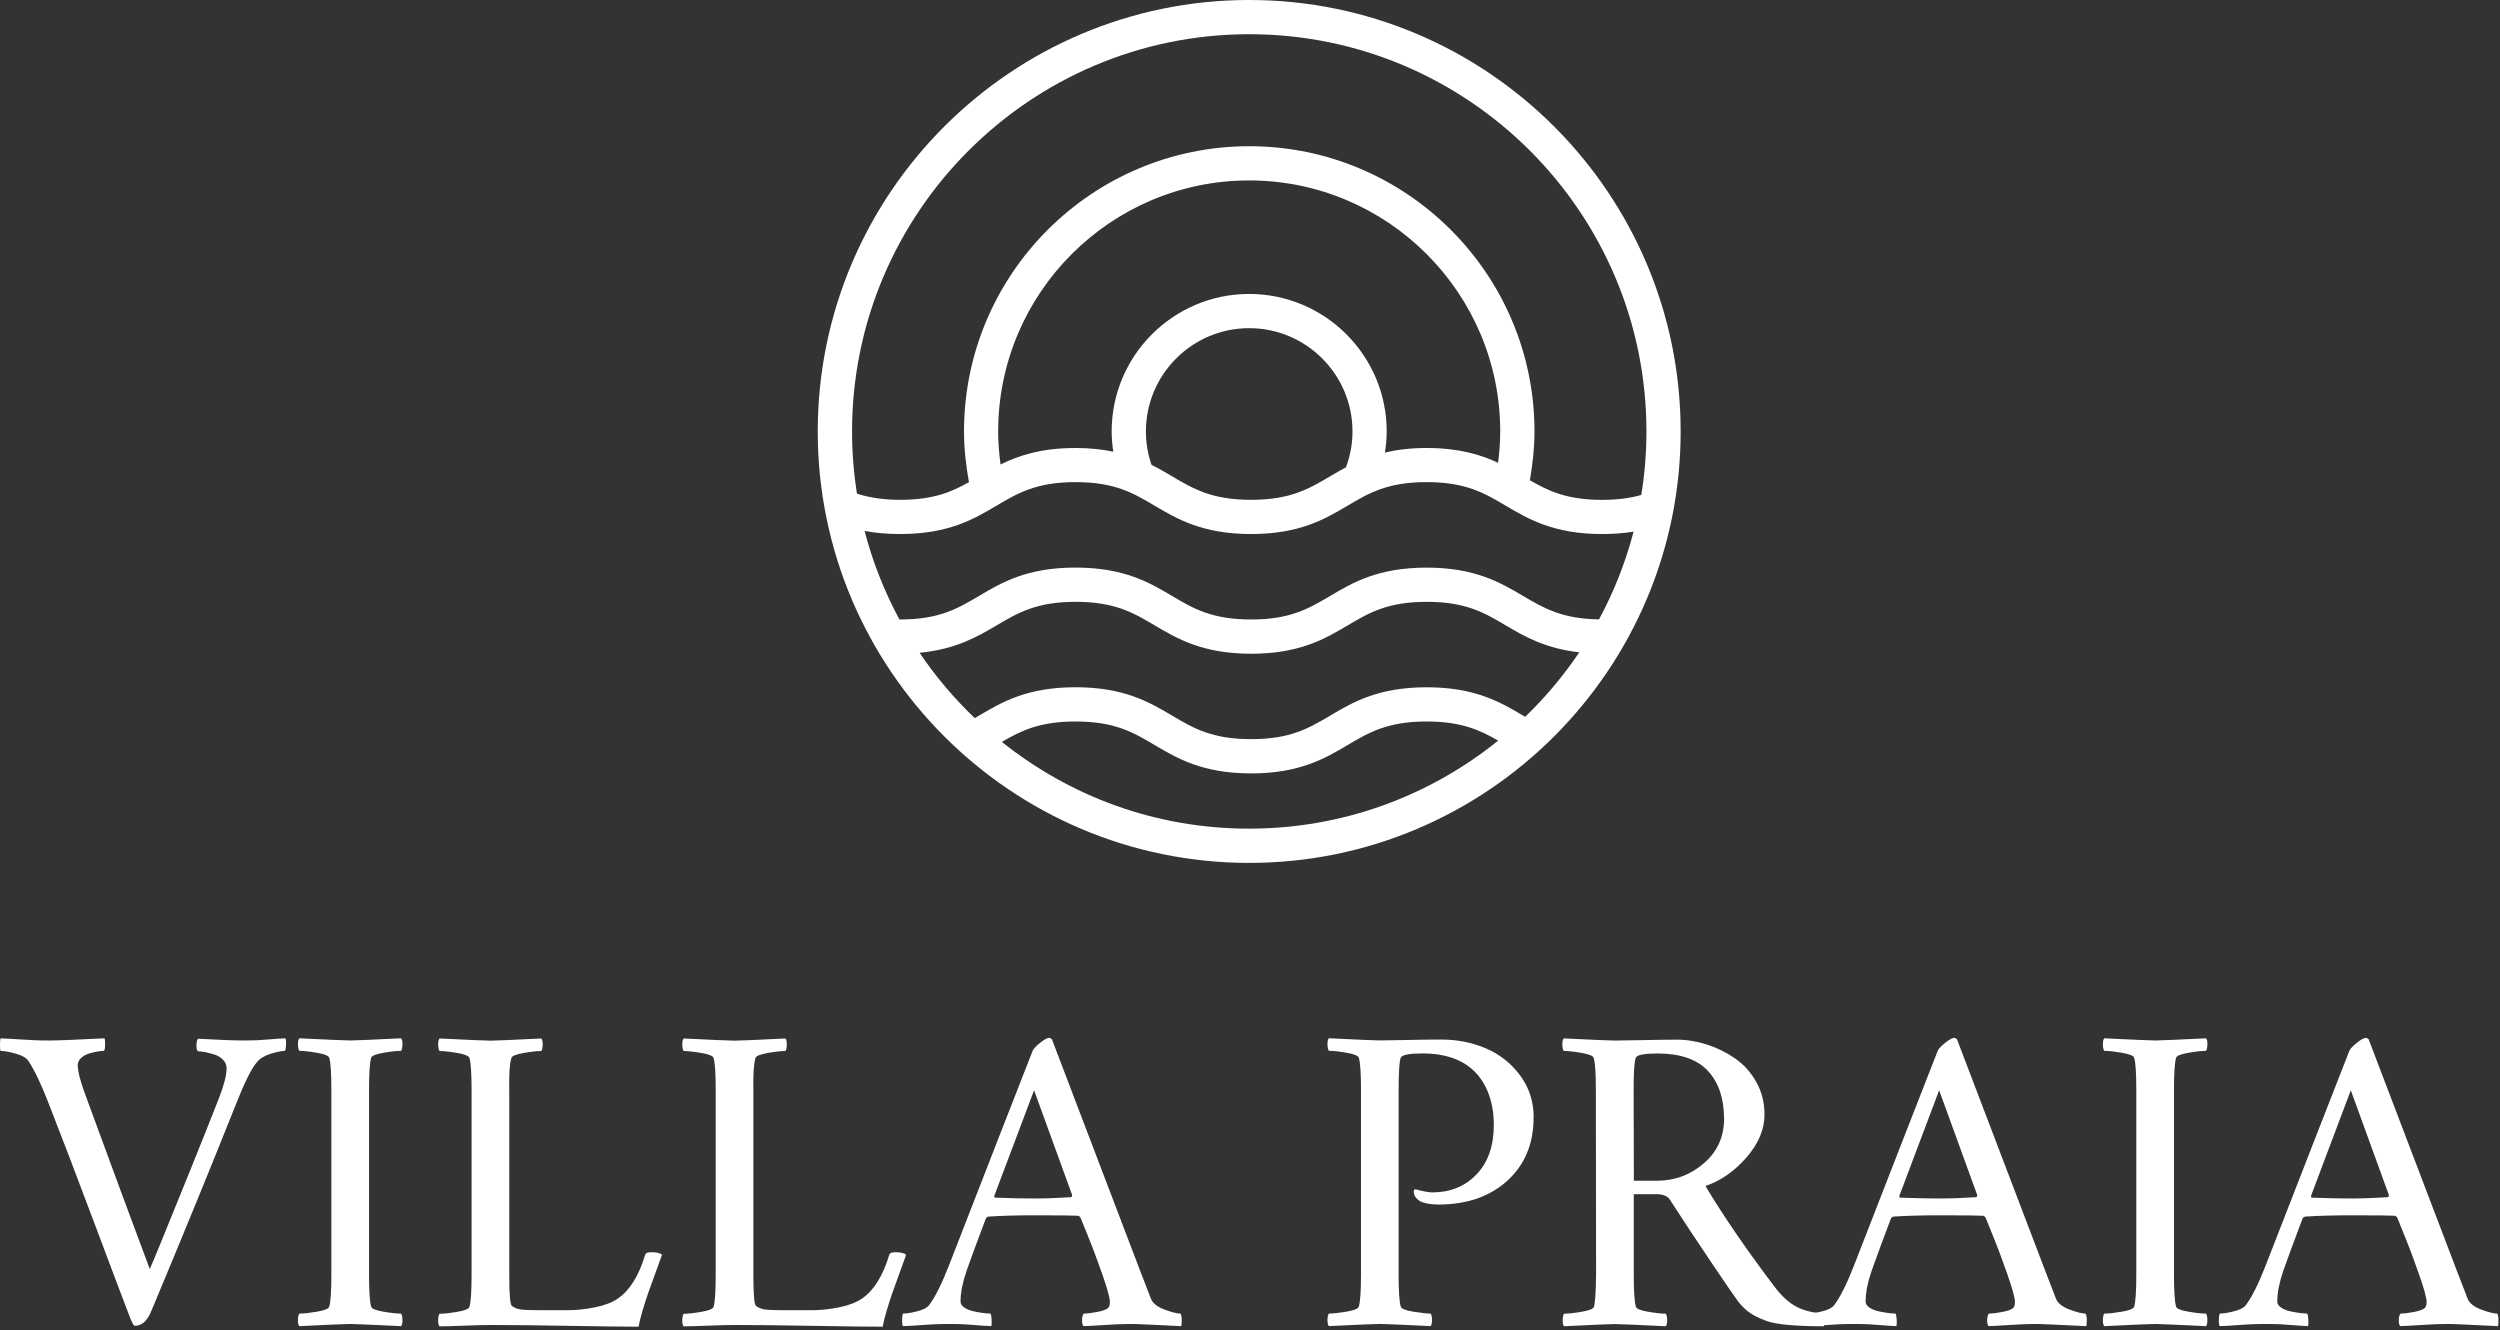 <svg xmlns="http://www.w3.org/2000/svg" width="562" height="299" viewBox="0 0 562 299" fill="none"><rect x="0" y="0" width="562" height="299" fill="#333333" stroke="none"/><g clip-path="url(#clip0_31_88)"><path d="M11.43 233.9C12.99 233.9 17.01 233.74 23.5 233.41C23.6 233.7 23.64 234.24 23.62 235.02C23.6 235.8 23.5 236.2 23.3 236.24C23.01 236.24 22.59 236.28 22.04 236.36C21.49 236.44 20.85 236.59 20.12 236.8C19.39 237.01 18.77 237.35 18.25 237.82C17.73 238.29 17.47 238.83 17.47 239.45C17.47 240.78 18.04 242.99 19.17 246.07C25.23 262.61 30.07 275.68 33.67 285.28C33.9 284.83 34.86 282.53 36.54 278.4C38.22 274.26 40.31 269.13 42.79 263C45.27 256.87 47.4 251.52 49.19 246.94C50.36 243.96 50.94 241.69 50.94 240.13C50.94 239.42 50.67 238.78 50.14 238.23C49.6 237.68 48.94 237.28 48.14 237.04C47.34 236.8 46.64 236.62 46.02 236.5C45.4 236.39 44.9 236.33 44.51 236.33C44.28 236.23 44.17 235.8 44.17 235.04C44.17 234.28 44.28 233.77 44.51 233.51C49.31 233.77 52.68 233.9 54.63 233.9C55.96 233.9 57.1 233.88 58.06 233.83C59.02 233.78 60.04 233.71 61.13 233.61C62.22 233.51 63.23 233.45 64.17 233.42C64.3 233.68 64.34 234.21 64.29 235.03C64.24 235.85 64.14 236.25 63.98 236.25C63.27 236.25 62.23 236.46 60.86 236.88C59.5 237.3 58.46 237.93 57.75 238.78C56.51 240.21 54.89 243.48 52.89 248.61C47.44 262.3 41.15 277.67 34.01 294.73C33.1 296.94 31.87 298.04 30.31 298.04C30.21 298.04 30.1 297.94 29.97 297.75C29.84 297.56 29.71 297.3 29.58 296.97L29.34 296.48C28.04 293.11 25.34 285.96 21.24 275.03C17.14 264.1 13.68 255.03 10.85 247.83C9.29 243.78 7.8 240.66 6.38 238.49C5.92 237.81 4.98 237.27 3.56 236.86C2.13 236.46 0.99 236.25 0.15 236.25C0.05 236.25 0 235.8 0 234.91C0 234.02 0.05 233.52 0.15 233.43C1.19 233.46 2.42 233.53 3.85 233.62C5.28 233.72 6.57 233.79 7.72 233.84C8.87 233.89 10.11 233.91 11.44 233.91L11.43 233.9Z" fill="white"></path><path d="M78.77 233.9C79.71 233.9 83.51 233.74 90.16 233.41C90.39 233.67 90.49 234.14 90.47 234.82C90.45 235.5 90.35 235.97 90.16 236.23C89.19 236.23 87.85 236.38 86.17 236.67C84.48 236.96 83.58 237.34 83.44 237.79C83.12 238.83 82.96 241.23 82.96 244.99V286.54C82.96 290.3 83.12 292.7 83.44 293.74C83.57 294.2 84.48 294.57 86.17 294.86C87.85 295.15 89.19 295.3 90.16 295.3C90.35 295.56 90.46 296.03 90.47 296.71C90.48 297.39 90.38 297.86 90.16 298.12C83.51 297.8 79.71 297.63 78.77 297.63C77.76 297.63 73.94 297.79 67.29 298.12C67.06 297.86 66.96 297.39 66.98 296.71C67 296.03 67.1 295.56 67.29 295.3C68.26 295.3 69.59 295.15 71.28 294.86C72.97 294.57 73.87 294.2 74.01 293.74C74.33 292.7 74.49 290.3 74.49 286.54V244.99C74.49 241.23 74.33 238.83 74.01 237.79C73.88 237.34 72.97 236.96 71.28 236.67C69.59 236.38 68.26 236.23 67.29 236.23C67.1 235.97 66.99 235.5 66.98 234.82C66.96 234.14 67.07 233.67 67.29 233.41C73.94 233.73 77.77 233.9 78.77 233.9Z" fill="white"></path><path d="M114.48 286.55C114.48 290.9 114.67 293.23 115.06 293.56C115.64 294.02 116.36 294.29 117.23 294.39C118.09 294.49 119.67 294.54 121.97 294.54H127.52C129.56 294.54 131.65 294.32 133.79 293.88C135.93 293.44 137.64 292.79 138.9 291.91C141.56 290.1 143.6 286.82 145.03 282.08C145.13 281.69 145.58 281.5 146.39 281.5C147.62 281.5 148.43 281.69 148.82 282.08C148.53 282.93 148.04 284.27 147.36 286.12C146.68 287.97 146.13 289.47 145.73 290.62C145.33 291.77 144.9 293.08 144.47 294.54C144.03 296 143.73 297.23 143.57 298.24C140.23 298.24 134.99 298.17 127.86 298.05C120.72 297.92 114.9 297.86 110.39 297.86C108.8 297.86 106.77 297.91 104.31 298.01C101.84 298.11 100.01 298.16 98.81 298.16C98.58 297.9 98.48 297.43 98.5 296.75C98.52 296.07 98.62 295.6 98.81 295.34C99.78 295.34 101.11 295.19 102.8 294.9C104.49 294.61 105.39 294.24 105.53 293.78C105.85 292.74 106.01 290.34 106.01 286.58V245.03C106.01 241.27 105.85 238.87 105.53 237.83C105.4 237.38 104.49 237 102.8 236.71C101.11 236.42 99.78 236.27 98.81 236.27C98.62 236.01 98.51 235.54 98.5 234.86C98.48 234.18 98.59 233.71 98.81 233.45C105.46 233.77 109.29 233.94 110.29 233.94C111.23 233.94 115.03 233.78 121.68 233.45C121.91 233.71 122.01 234.18 121.99 234.86C121.97 235.54 121.87 236.01 121.68 236.27C120.71 236.27 119.37 236.42 117.69 236.71C116 237 115.1 237.38 114.96 237.83C114.57 239.06 114.41 241.46 114.48 245.03V286.58V286.55Z" fill="white"></path><path d="M169.36 286.55C169.36 290.9 169.55 293.23 169.94 293.56C170.52 294.02 171.24 294.29 172.11 294.39C172.97 294.49 174.55 294.54 176.85 294.54H182.4C184.44 294.54 186.53 294.32 188.67 293.88C190.81 293.44 192.52 292.79 193.78 291.91C196.44 290.1 198.48 286.82 199.91 282.08C200.01 281.69 200.46 281.5 201.27 281.5C202.5 281.5 203.31 281.69 203.7 282.08C203.41 282.93 202.92 284.27 202.24 286.12C201.56 287.97 201.01 289.47 200.61 290.62C200.21 291.77 199.78 293.08 199.35 294.54C198.91 296 198.61 297.23 198.45 298.24C195.11 298.24 189.87 298.17 182.74 298.05C175.6 297.92 169.78 297.86 165.27 297.86C163.68 297.86 161.65 297.91 159.19 298.01C156.72 298.11 154.89 298.16 153.69 298.16C153.46 297.9 153.36 297.43 153.38 296.75C153.4 296.07 153.5 295.6 153.69 295.34C154.66 295.34 155.99 295.19 157.68 294.9C159.37 294.61 160.27 294.24 160.41 293.78C160.73 292.74 160.89 290.34 160.89 286.58V245.03C160.89 241.27 160.73 238.87 160.41 237.83C160.28 237.38 159.37 237 157.68 236.71C155.99 236.42 154.66 236.27 153.69 236.27C153.5 236.01 153.39 235.54 153.38 234.86C153.36 234.18 153.47 233.71 153.69 233.45C160.34 233.77 164.17 233.94 165.17 233.94C166.11 233.94 169.91 233.78 176.56 233.45C176.79 233.71 176.89 234.18 176.87 234.86C176.85 235.54 176.75 236.01 176.56 236.27C175.59 236.27 174.25 236.42 172.57 236.71C170.88 237 169.98 237.38 169.84 237.83C169.45 239.06 169.29 241.46 169.36 245.03V286.58V286.55Z" fill="white"></path><path d="M213.39 284.31C221.95 262.29 228.21 246.23 232.17 236.14C232.43 235.65 233.01 235.06 233.9 234.36C234.79 233.66 235.45 233.31 235.87 233.31C235.97 233.31 236.07 233.35 236.19 233.43C236.3 233.51 236.39 233.57 236.46 233.6L256.26 285.56C257.88 289.74 258.71 291.88 258.74 291.98C259.16 292.99 260.17 293.79 261.78 294.39C263.39 294.99 264.58 295.29 265.36 295.29C265.55 295.58 265.65 296.06 265.65 296.73C265.65 297.4 265.62 297.86 265.55 298.12C259.06 297.8 255.5 297.63 254.85 297.63C253.52 297.63 252.28 297.65 251.13 297.7C249.98 297.75 248.69 297.82 247.26 297.92C245.83 298.02 244.6 298.08 243.56 298.11C243.33 297.85 243.23 297.38 243.25 296.7C243.27 296.02 243.4 295.55 243.66 295.29C244.41 295.29 245.4 295.17 246.65 294.93C247.9 294.69 248.72 294.39 249.11 294.03C249.37 293.77 249.5 293.32 249.5 292.67C249.5 291.79 248.95 289.77 247.85 286.61C246.75 283.45 245.65 280.5 244.54 277.78L242.89 273.69C242.69 273.43 242.5 273.3 242.3 273.3C241.46 273.24 238.25 273.2 232.67 273.2C228.58 273.2 225.08 273.3 222.16 273.49L221.67 273.78C219.86 278.58 218.39 282.54 217.29 285.65C216.38 288.31 215.93 290.61 215.93 292.56C215.93 293.11 216.23 293.58 216.83 293.97C217.43 294.36 218.16 294.64 219.02 294.82C219.88 295 220.62 295.12 221.23 295.19C221.85 295.26 222.31 295.29 222.64 295.29C222.77 295.42 222.86 295.85 222.91 296.58C222.96 297.31 222.94 297.82 222.84 298.11C221.9 298.08 220.88 298.01 219.77 297.92C218.67 297.82 217.65 297.75 216.71 297.7C215.77 297.65 214.67 297.63 213.4 297.63C212.07 297.63 210.89 297.65 209.87 297.7C208.85 297.75 207.72 297.82 206.49 297.92C205.25 298.02 204.09 298.08 202.99 298.11C202.86 297.98 202.79 297.56 202.79 296.85C202.79 296.14 202.86 295.62 202.99 295.29C203.8 295.29 204.87 295.12 206.2 294.78C207.53 294.44 208.4 293.99 208.83 293.44C210.19 291.66 211.72 288.61 213.4 284.29L213.39 284.31ZM232.46 245.1L223.51 268.84C223.51 269.1 223.58 269.23 223.7 269.23C227.07 269.36 230.03 269.42 232.55 269.42C235.07 269.42 237.71 269.32 240.72 269.13C240.79 269.13 240.85 269.1 240.92 269.03C240.98 268.9 241.02 268.8 241.02 268.74V268.64L232.46 245.09V245.1Z" fill="white"></path><path d="M344.75 251.22C344.75 257.12 342.78 261.86 338.84 265.43C334.9 269 329.74 270.78 323.34 270.78C321.59 270.78 320.2 270.52 319.16 270C318.25 269.38 317.8 268.67 317.8 267.86C317.8 267.8 317.82 267.72 317.85 267.64C317.88 267.56 317.93 267.49 318 267.42C318.06 267.36 318.16 267.34 318.29 267.37C319.94 267.83 321.18 268.05 321.99 268.05C326.01 268.05 329.32 266.71 331.92 264.01C334.51 261.32 335.81 257.6 335.81 252.87C335.81 248.14 334.45 243.99 331.72 241.12C328.99 238.25 325 236.81 319.75 236.81C316.8 236.81 315.18 237.13 314.89 237.78C314.57 238.56 314.41 240.99 314.41 245.08V286.53C314.41 290.29 314.57 292.69 314.89 293.73C315.02 294.19 315.93 294.56 317.62 294.85C319.31 295.14 320.64 295.29 321.61 295.29C321.8 295.55 321.91 296.02 321.92 296.7C321.93 297.38 321.83 297.85 321.61 298.11C314.96 297.79 311.17 297.62 310.22 297.62C309.21 297.62 305.39 297.78 298.74 298.11C298.51 297.85 298.41 297.38 298.42 296.7C298.43 296.02 298.54 295.55 298.74 295.29C299.71 295.29 301.04 295.14 302.73 294.85C304.42 294.56 305.32 294.19 305.46 293.73C305.78 292.69 305.95 290.29 305.95 286.53V244.98C305.95 241.22 305.79 238.82 305.46 237.78C305.33 237.33 304.42 236.95 302.73 236.66C301.04 236.37 299.72 236.22 298.74 236.22C298.54 235.96 298.44 235.49 298.42 234.81C298.4 234.13 298.51 233.66 298.74 233.4C305.39 233.72 309.21 233.89 310.22 233.89C311.32 233.89 313.38 233.86 316.4 233.79C319.41 233.72 321.96 233.69 324.04 233.69C327.57 233.69 330.89 234.35 333.99 235.66C337.09 236.97 339.66 238.99 341.7 241.72C343.74 244.45 344.77 247.61 344.77 251.21L344.75 251.22Z" fill="white"></path><path d="M376.86 233.71C379.13 233.71 381.41 234.08 383.7 234.81C385.99 235.54 388.11 236.59 390.07 237.95C392.03 239.31 393.62 241.09 394.84 243.28C396.06 245.47 396.66 247.89 396.66 250.55C396.66 253.89 395.3 257.11 392.6 260.21C389.89 263.31 386.82 265.44 383.38 266.61C387.56 273.58 392.8 281.21 399.09 289.48C400.55 291.39 402.1 292.8 403.74 293.69C405.37 294.58 407.49 295.13 410.09 295.32C410.28 295.68 410.34 296.19 410.26 296.85C410.18 297.52 410.09 297.94 409.99 298.14C403.66 298.14 399.38 297.75 397.15 296.97C395.07 296.22 393.48 295.35 392.38 294.34C391.83 293.85 391.31 293.3 390.82 292.69C389.97 291.55 387.89 288.52 384.57 283.59C381.24 278.66 378.17 274.01 375.35 269.63C374.83 268.85 373.86 268.46 372.43 268.46H367.27V286.56C367.27 290.32 367.43 292.72 367.75 293.76C367.88 294.22 368.79 294.59 370.48 294.88C372.16 295.17 373.5 295.32 374.47 295.32C374.66 295.58 374.77 296.05 374.78 296.73C374.79 297.41 374.69 297.88 374.47 298.14C367.82 297.82 364.02 297.65 363.08 297.65C362.07 297.65 358.25 297.81 351.6 298.14C351.37 297.88 351.27 297.41 351.29 296.73C351.31 296.05 351.41 295.58 351.6 295.32C352.57 295.32 353.9 295.17 355.59 294.88C357.28 294.59 358.18 294.22 358.32 293.76C358.58 292.95 358.74 290.55 358.8 286.56L358.75 245.01C358.75 241.25 358.59 238.85 358.26 237.81C358.13 237.36 357.22 236.98 355.53 236.69C353.84 236.4 352.52 236.25 351.54 236.25C351.34 235.99 351.24 235.52 351.22 234.84C351.2 234.16 351.31 233.69 351.54 233.43C358.19 233.75 362.01 233.92 363.02 233.92C364.12 233.92 366.18 233.89 369.2 233.82C372.21 233.75 374.76 233.72 376.84 233.72L376.86 233.71ZM387.56 251.42C387.56 246.91 386.35 243.35 383.94 240.74C381.52 238.13 377.74 236.82 372.58 236.82C369.63 236.82 368.01 237.14 367.72 237.79C367.4 238.57 367.24 241 367.24 245.09L367.29 265.43H372.5C376.49 265.43 380 264.12 383.03 261.51C386.06 258.9 387.58 255.53 387.58 251.42H387.56Z" fill="white"></path><path d="M416.85 284.31C425.41 262.29 431.67 246.23 435.63 236.14C435.89 235.65 436.47 235.06 437.36 234.36C438.25 233.66 438.91 233.31 439.33 233.31C439.43 233.31 439.53 233.35 439.65 233.43C439.76 233.51 439.85 233.57 439.92 233.6L459.72 285.56C461.34 289.74 462.17 291.88 462.2 291.98C462.62 292.99 463.63 293.79 465.24 294.39C466.85 294.99 468.04 295.29 468.82 295.29C469.01 295.58 469.11 296.06 469.11 296.73C469.11 297.4 469.08 297.86 469.01 298.12C462.52 297.8 458.96 297.63 458.31 297.63C456.98 297.63 455.74 297.65 454.59 297.7C453.44 297.75 452.15 297.82 450.72 297.92C449.29 298.02 448.06 298.08 447.02 298.11C446.79 297.85 446.69 297.38 446.71 296.7C446.73 296.02 446.86 295.55 447.12 295.29C447.87 295.29 448.86 295.17 450.11 294.93C451.36 294.69 452.18 294.39 452.57 294.03C452.83 293.77 452.96 293.32 452.96 292.67C452.96 291.79 452.41 289.77 451.31 286.61C450.21 283.45 449.11 280.5 448 277.78L446.35 273.69C446.15 273.43 445.96 273.3 445.76 273.3C444.92 273.24 441.71 273.2 436.13 273.2C432.04 273.2 428.54 273.3 425.62 273.49L425.13 273.78C423.32 278.58 421.85 282.54 420.75 285.65C419.84 288.31 419.39 290.61 419.39 292.56C419.39 293.11 419.69 293.58 420.29 293.97C420.89 294.36 421.62 294.64 422.48 294.82C423.34 295 424.08 295.12 424.69 295.19C425.31 295.26 425.77 295.29 426.1 295.29C426.23 295.42 426.32 295.85 426.37 296.58C426.42 297.31 426.4 297.82 426.3 298.11C425.36 298.08 424.34 298.01 423.23 297.92C422.13 297.82 421.11 297.75 420.17 297.7C419.23 297.65 418.13 297.63 416.86 297.63C415.53 297.63 414.35 297.65 413.33 297.7C412.31 297.75 411.18 297.82 409.95 297.92C408.71 298.02 407.55 298.08 406.45 298.11C406.32 297.98 406.25 297.56 406.25 296.85C406.25 296.14 406.32 295.62 406.45 295.29C407.26 295.29 408.33 295.12 409.66 294.78C410.99 294.44 411.86 293.99 412.29 293.44C413.65 291.66 415.18 288.61 416.86 284.29L416.85 284.31ZM435.92 245.1L426.97 268.84C426.97 269.1 427.04 269.23 427.16 269.23C430.53 269.36 433.49 269.42 436.01 269.42C438.53 269.42 441.17 269.32 444.18 269.13C444.25 269.13 444.31 269.1 444.38 269.03C444.44 268.9 444.48 268.8 444.48 268.74V268.64L435.92 245.09V245.1Z" fill="white"></path><path d="M484.52 233.9C485.46 233.9 489.26 233.74 495.91 233.41C496.14 233.67 496.24 234.14 496.22 234.82C496.2 235.5 496.1 235.97 495.91 236.23C494.94 236.23 493.6 236.38 491.92 236.67C490.23 236.96 489.33 237.34 489.19 237.79C488.87 238.83 488.71 241.23 488.71 244.99V286.54C488.71 290.3 488.87 292.7 489.19 293.74C489.32 294.2 490.23 294.57 491.92 294.86C493.6 295.15 494.94 295.3 495.91 295.3C496.1 295.56 496.21 296.03 496.22 296.71C496.23 297.39 496.13 297.86 495.91 298.12C489.26 297.8 485.46 297.63 484.52 297.63C483.51 297.63 479.69 297.79 473.04 298.12C472.81 297.86 472.71 297.39 472.73 296.71C472.75 296.03 472.85 295.56 473.04 295.3C474.01 295.3 475.34 295.15 477.03 294.86C478.72 294.57 479.62 294.2 479.76 293.74C480.08 292.7 480.24 290.3 480.24 286.54V244.99C480.24 241.23 480.08 238.83 479.76 237.79C479.63 237.34 478.72 236.96 477.03 236.67C475.34 236.38 474.01 236.23 473.04 236.23C472.85 235.97 472.74 235.5 472.73 234.82C472.71 234.14 472.82 233.67 473.04 233.41C479.69 233.73 483.52 233.9 484.52 233.9Z" fill="white"></path><path d="M509.39 284.31C517.95 262.29 524.21 246.23 528.17 236.14C528.43 235.65 529.01 235.06 529.9 234.36C530.79 233.66 531.45 233.31 531.87 233.31C531.97 233.31 532.07 233.35 532.19 233.43C532.3 233.51 532.39 233.57 532.46 233.6L552.26 285.56C553.88 289.74 554.71 291.88 554.74 291.98C555.16 292.99 556.17 293.79 557.78 294.39C559.39 294.99 560.58 295.29 561.36 295.29C561.55 295.58 561.65 296.06 561.65 296.73C561.65 297.4 561.62 297.86 561.55 298.12C555.06 297.8 551.5 297.63 550.85 297.63C549.52 297.63 548.28 297.65 547.13 297.7C545.98 297.75 544.69 297.82 543.26 297.92C541.83 298.02 540.6 298.08 539.56 298.11C539.33 297.85 539.23 297.38 539.25 296.7C539.27 296.02 539.4 295.55 539.66 295.29C540.41 295.29 541.4 295.17 542.65 294.93C543.9 294.69 544.72 294.39 545.11 294.03C545.37 293.77 545.5 293.32 545.5 292.67C545.5 291.79 544.95 289.77 543.85 286.61C542.75 283.45 541.65 280.5 540.54 277.78L538.89 273.69C538.69 273.43 538.5 273.3 538.3 273.3C537.46 273.24 534.25 273.2 528.67 273.2C524.58 273.2 521.08 273.3 518.16 273.49L517.67 273.78C515.86 278.58 514.39 282.54 513.29 285.65C512.38 288.31 511.93 290.61 511.93 292.56C511.93 293.11 512.23 293.58 512.83 293.97C513.43 294.36 514.16 294.64 515.02 294.82C515.88 295 516.62 295.12 517.23 295.19C517.85 295.26 518.31 295.29 518.64 295.29C518.77 295.42 518.86 295.85 518.91 296.58C518.96 297.31 518.94 297.82 518.84 298.11C517.9 298.08 516.88 298.01 515.77 297.92C514.67 297.82 513.65 297.75 512.71 297.7C511.77 297.65 510.67 297.63 509.4 297.63C508.07 297.63 506.89 297.65 505.87 297.7C504.85 297.75 503.72 297.82 502.49 297.92C501.25 298.02 500.09 298.08 498.99 298.11C498.86 297.98 498.79 297.56 498.79 296.85C498.79 296.14 498.86 295.62 498.99 295.29C499.8 295.29 500.87 295.12 502.2 294.78C503.53 294.44 504.4 293.99 504.83 293.44C506.19 291.66 507.72 288.61 509.4 284.29L509.39 284.31ZM528.46 245.1L519.51 268.84C519.51 269.1 519.58 269.23 519.7 269.23C523.07 269.36 526.03 269.42 528.55 269.42C531.07 269.42 533.71 269.32 536.72 269.13C536.79 269.13 536.85 269.1 536.92 269.03C536.98 268.9 537.02 268.8 537.02 268.74V268.64L528.46 245.09V245.1Z" fill="white"></path><path d="M280.82 0C227.34 0 183.83 43.51 183.83 96.99C183.83 150.47 227.34 193.98 280.82 193.98C334.3 193.98 377.81 150.47 377.81 96.99C377.81 43.51 334.3 0 280.82 0ZM202.19 139.26C198.83 133.03 196.18 126.36 194.36 119.35C196.83 119.82 199.45 120.05 202.33 120.05C213.25 120.05 218.97 116.67 224.01 113.68C228.82 110.84 232.97 108.38 241.78 108.38C250.59 108.38 254.75 110.83 259.56 113.68C264.61 116.66 270.33 120.05 281.25 120.05C292.17 120.05 297.89 116.67 302.93 113.68C307.74 110.84 311.89 108.38 320.7 108.38C329.51 108.38 333.67 110.83 338.48 113.68C343.53 116.66 349.25 120.05 360.17 120.05C362.67 120.05 365.02 119.87 367.23 119.51C365.42 126.45 362.79 133.06 359.46 139.24C351.15 139.11 347.06 136.73 342.39 133.97C337.34 130.99 331.62 127.6 320.7 127.6C309.78 127.6 304.06 130.98 299.02 133.97C294.21 136.81 290.06 139.26 281.25 139.26C272.44 139.26 268.28 136.81 263.47 133.96C258.42 130.98 252.7 127.59 241.78 127.59C230.86 127.59 225.14 130.97 220.1 133.96C215.29 136.8 211.14 139.26 202.33 139.26C202.28 139.26 202.24 139.26 202.19 139.26ZM224.39 96.99C224.39 65.87 249.71 40.56 280.82 40.56C311.93 40.56 337.25 65.88 337.25 96.99C337.25 99.35 337.06 101.7 336.77 104.03C332.8 102.18 327.88 100.71 320.7 100.71C317.03 100.71 313.99 101.11 311.33 101.73C311.57 100.17 311.73 98.6 311.73 96.99C311.73 79.94 297.86 66.08 280.81 66.08C263.76 66.08 249.9 79.95 249.9 96.99C249.9 98.53 250.05 100.04 250.27 101.54C247.81 101.03 245.05 100.71 241.78 100.71C234.11 100.71 229.03 102.39 224.92 104.42C224.6 101.96 224.38 99.49 224.38 97L224.39 96.99ZM258.87 104.52C258.04 102.11 257.6 99.58 257.6 96.99C257.6 84.18 268.02 73.77 280.82 73.77C293.62 73.77 304.04 84.19 304.04 96.99C304.04 99.78 303.53 102.48 302.57 105.05C301.32 105.72 300.15 106.4 299.02 107.07C294.21 109.91 290.06 112.36 281.25 112.36C272.44 112.36 268.28 109.91 263.47 107.06C262.03 106.21 260.52 105.33 258.87 104.51V104.52ZM280.82 7.69C330.06 7.69 370.12 47.75 370.12 96.99C370.12 101.85 369.72 106.62 368.96 111.27C366.33 112.01 363.49 112.37 360.17 112.37C352.3 112.37 348.14 110.41 343.92 107.96C344.54 104.35 344.95 100.68 344.95 96.99C344.95 61.63 316.18 32.87 280.83 32.87C245.48 32.87 216.71 61.64 216.71 96.99C216.71 100.83 217.15 104.64 217.82 108.39C213.85 110.63 209.74 112.36 202.34 112.36C198.66 112.36 195.53 111.9 192.64 110.98C191.92 106.42 191.54 101.75 191.54 96.99C191.54 47.75 231.6 7.69 280.84 7.69H280.82ZM225.22 166.78C229.55 164.25 233.72 162.19 241.79 162.19C250.61 162.19 254.76 164.64 259.57 167.49C264.62 170.47 270.34 173.86 281.26 173.86C292.18 173.86 297.9 170.48 302.94 167.49C307.75 164.65 311.9 162.19 320.71 162.19C328.48 162.19 332.62 164.1 336.79 166.49C321.47 178.85 302 186.28 280.82 186.28C259.64 186.28 240.49 178.97 225.22 166.78ZM342.85 161.13C342.7 161.04 342.55 160.96 342.4 160.87C337.35 157.88 331.63 154.5 320.71 154.5C309.79 154.5 304.07 157.88 299.03 160.87C294.22 163.71 290.07 166.16 281.26 166.16C272.45 166.16 268.29 163.71 263.48 160.86C258.43 157.88 252.71 154.49 241.79 154.49C230.87 154.49 225.15 157.87 220.11 160.86C219.78 161.05 219.44 161.23 219.12 161.43C214.49 156.99 210.31 152.08 206.72 146.74C214.86 145.97 219.71 143.14 224.03 140.59C228.84 137.75 232.99 135.29 241.8 135.29C250.61 135.29 254.77 137.74 259.58 140.59C264.63 143.57 270.35 146.96 281.27 146.96C292.19 146.96 297.91 143.58 302.95 140.59C307.76 137.75 311.91 135.29 320.72 135.29C329.53 135.29 333.69 137.74 338.5 140.59C342.68 143.06 347.36 145.77 355.02 146.64C351.49 151.9 347.41 156.74 342.87 161.13H342.85Z" fill="white"></path></g><defs><clipPath id="clip0_31_88"><rect width="561.64" height="298.22" fill="white"></rect></clipPath></defs></svg>